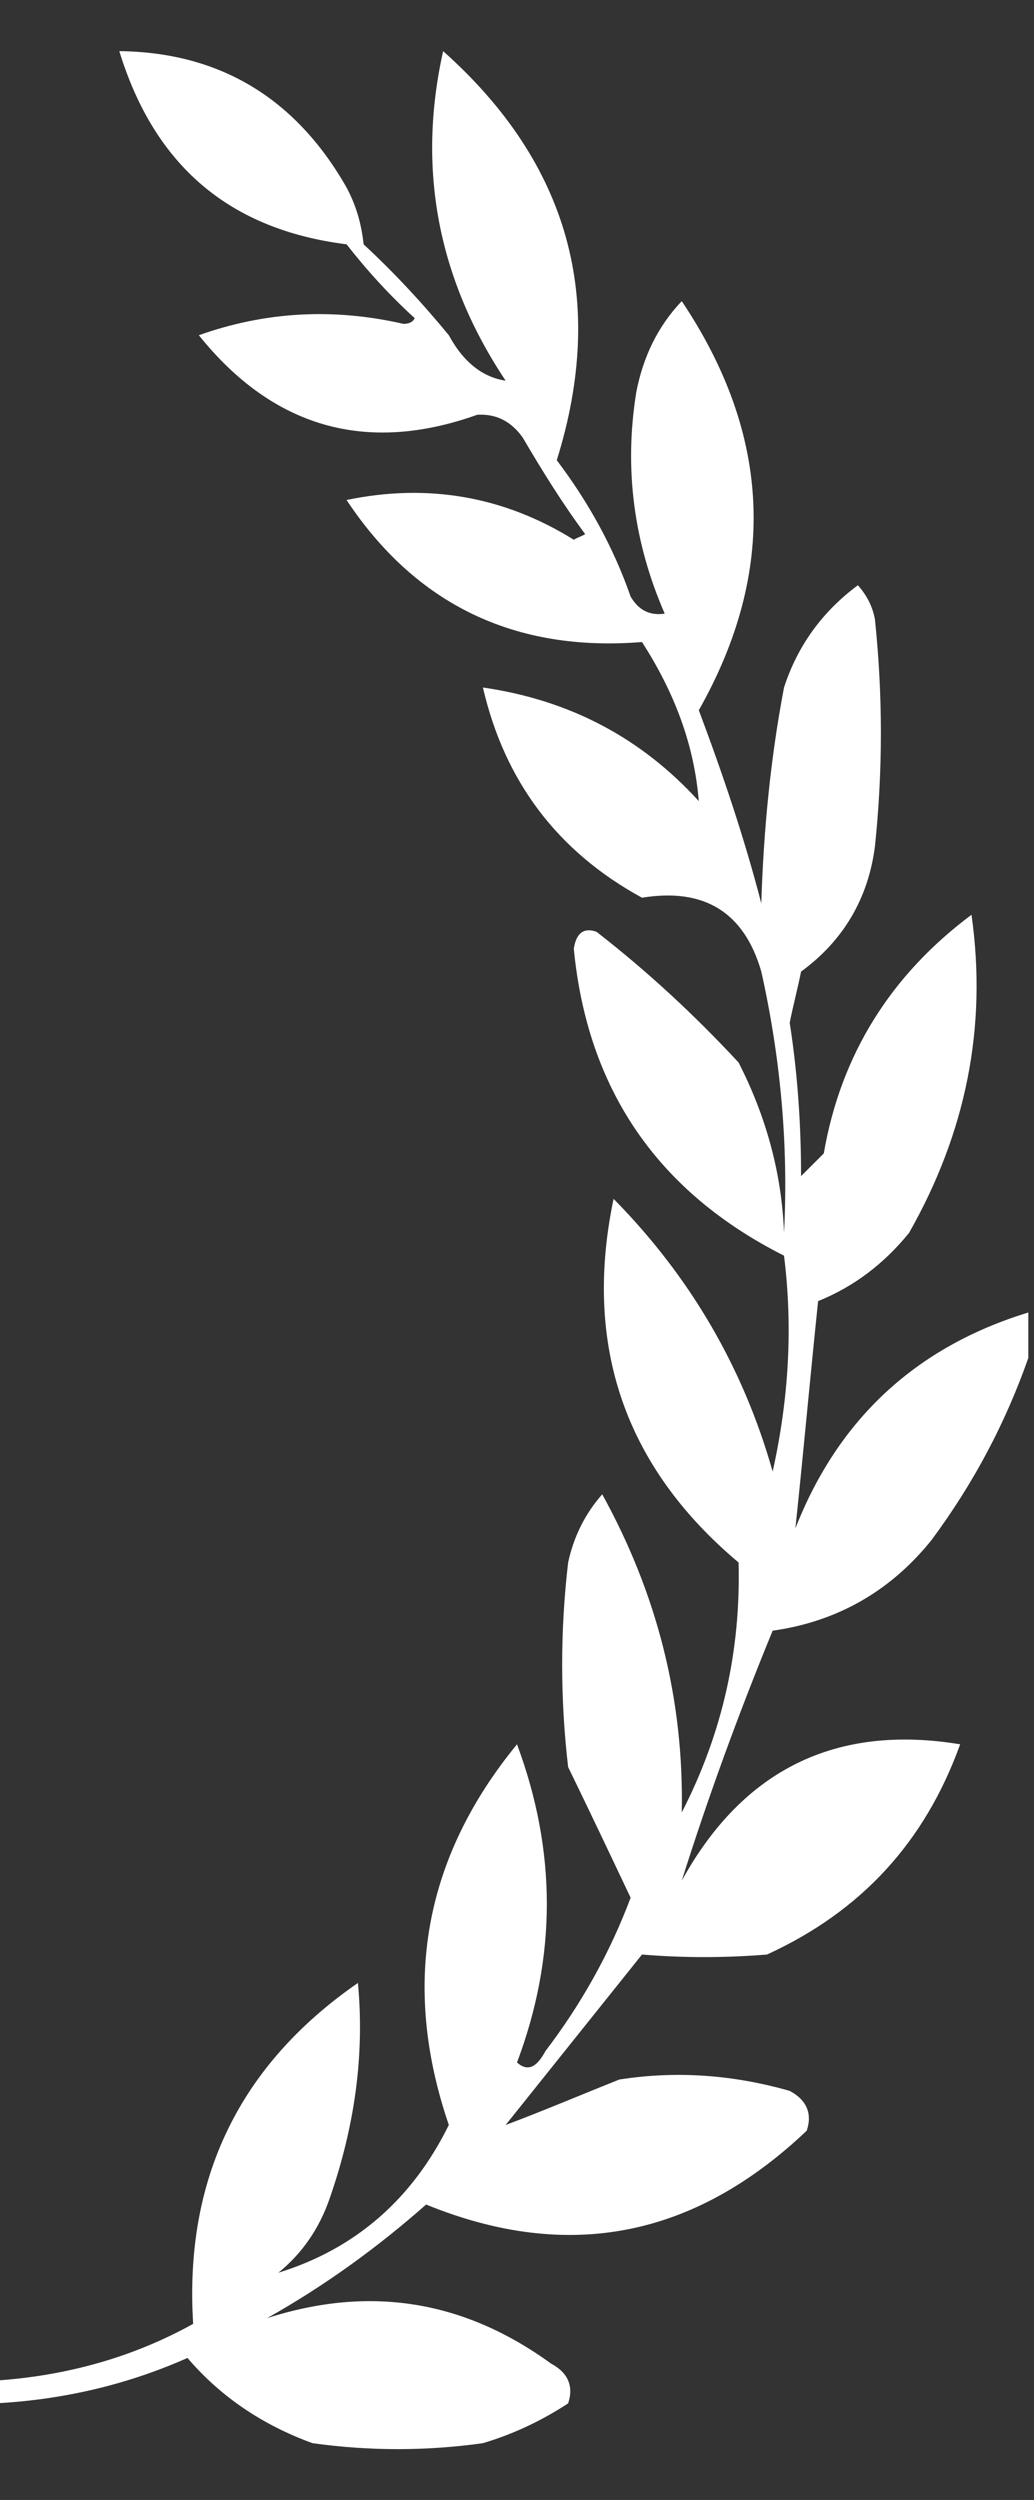 <svg xmlns="http://www.w3.org/2000/svg" id="Layer_1" viewBox="0 0 91 220"><rect x="0" y="0" width="91" height="220" fill="#333333" stroke="none"/><path d="M17,204.5c-.8-12.8,4.1-22.8,14.5-30,.6,6.4-.3,12.7-2.5,19-.9,2.6-2.4,4.8-4.5,6.5,6.8-2.1,11.8-6.5,15-13-4.2-12.3-2.2-23.5,6-33.5,3.5,9.4,3.5,18.7,0,28,.9.8,1.7.5,2.5-1,3.2-4.2,5.7-8.7,7.5-13.5-1.8-3.8-3.6-7.6-5.5-11.5-.7-6-.7-12,0-18,.5-2.3,1.5-4.3,3-6,4.8,8.7,7.2,18,7,28,3.6-7,5.2-14.3,5-22-10-8.4-13.7-19.1-11-32,6.7,6.8,11.4,14.8,14,24,1.4-6.3,1.8-12.6,1-19-11.1-5.6-17.3-14.6-18.5-27,.2-1.4.9-1.9,2-1.5,4.5,3.5,8.6,7.3,12.5,11.5,2.4,4.7,3.8,9.7,4,15,.4-7.7-.3-15.4-2-23-1.5-5.2-5-7.4-10.5-6.5-7.5-4.1-12.1-10.3-14-18.5,7.6,1.1,13.9,4.4,19,10-.4-4.9-2.1-9.5-5-14-11.2.9-19.9-3.3-26-12.5,7.2-1.5,13.9-.3,20,3.5.3-.2.7-.3,1-.5-2-2.7-3.8-5.6-5.5-8.5-1-1.4-2.3-2.1-4-2-9.8,3.5-18,1.1-24.5-7,5.9-2.1,11.9-2.4,18-1,.4,0,.8-.1,1-.5-2.2-2-4.2-4.2-6-6.5-10.3-1.3-16.9-6.9-20-17,8.8.1,15.5,4.1,20,12,.8,1.5,1.3,3.1,1.5,5,2.7,2.5,5.2,5.2,7.5,8,1.3,2.4,3,3.7,5,4-6-9-7.8-18.7-5.5-29,11.1,9.9,14.4,21.9,10,36,2.8,3.7,5,7.7,6.5,12,.7,1.2,1.7,1.7,3,1.5-2.7-6.2-3.6-12.7-2.5-19.5.6-3.1,1.9-5.8,4-8,7.9,11.8,8.4,23.8,1.5,36,2.1,5.6,4,11.2,5.5,17,.2-6.4.8-12.7,2-19,1.2-3.7,3.4-6.7,6.5-9,.8.9,1.3,1.9,1.5,3,.7,6.7.7,13.3,0,20-.6,4.6-2.8,8.3-6.5,11-.3,1.5-.7,3-1,4.5.7,4.5,1,9,1,13.5.7-.7,1.3-1.3,2-2,1.5-8.7,5.9-15.7,13-21,1.4,9.9-.5,19.2-5.5,28-2.2,2.7-4.8,4.7-8,6-.7,6.7-1.3,13.4-2,20,3.8-9.7,10.7-16,20.5-19v4c-2,5.7-4.8,11-8.5,16-3.6,4.5-8.3,7.2-14,8-3,7.3-5.7,14.7-8,22,5.4-9.8,13.6-13.8,24.5-12-3.1,8.6-8.7,14.7-17,18.5-3.7.3-7.4.3-11,0l-12,15c3.2-1.2,6.5-2.6,10-4,5.1-.8,10.1-.4,15,1,1.5.8,2,2,1.5,3.5-9.9,9.4-21,11.6-33.5,6.5-4.3,3.8-9,7.2-14,10,9-2.9,17.3-1.6,25,4,1.5.8,2,2,1.5,3.5-2.3,1.5-4.8,2.7-7.5,3.5-5,.7-10,.7-15,0-4.4-1.6-8.1-4.1-11-7.5-5.4,2.4-11.1,3.7-17,4v-2c6.2-.4,12.1-2,17.5-5Z" fill="#fff" fill-rule="evenodd"></path></svg>